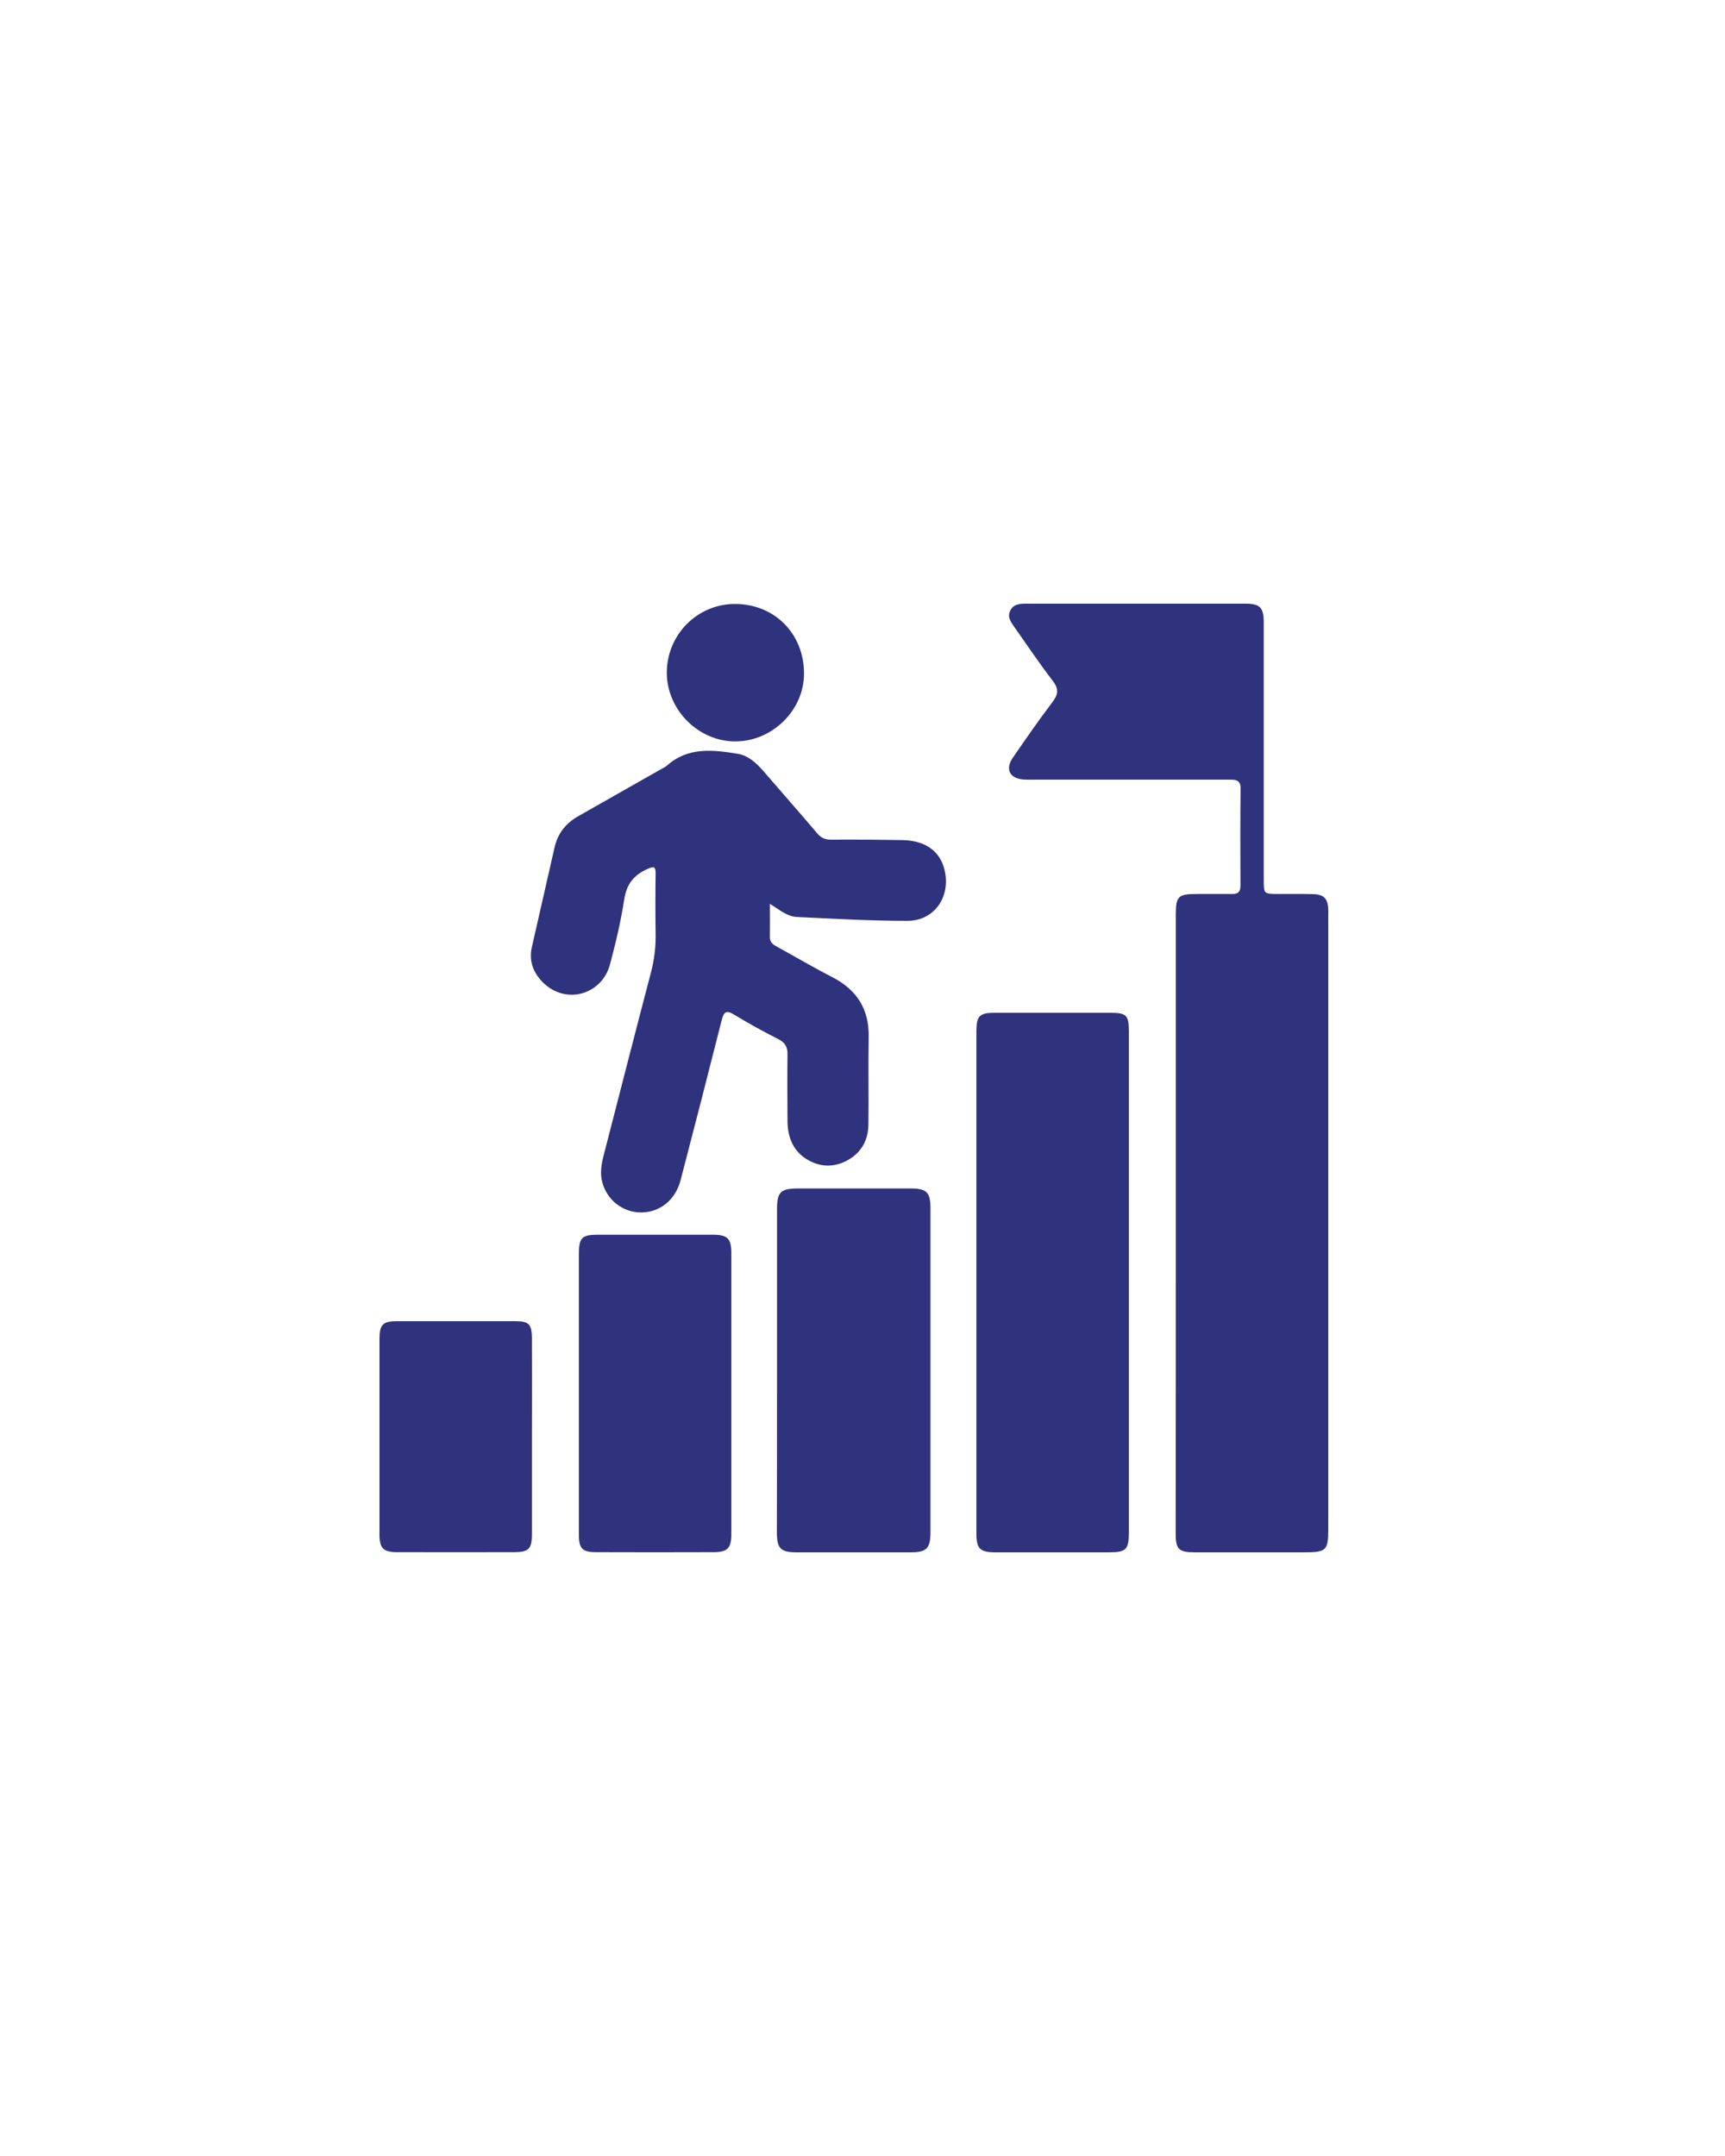 <svg width="100" height="125" viewBox="0 0 100 125" fill="none" xmlns="http://www.w3.org/2000/svg">
<path d="M68.164 70.853C68.164 64.915 68.164 58.969 68.164 53.031C68.164 51.965 68.297 51.831 69.38 51.831C70.062 51.831 70.745 51.823 71.428 51.831C71.778 51.84 71.911 51.698 71.911 51.348C71.903 49.475 71.895 47.609 71.92 45.735C71.928 45.194 71.612 45.202 71.237 45.202C67.514 45.202 63.8 45.202 60.077 45.202C59.827 45.202 59.569 45.211 59.319 45.194C58.528 45.127 58.261 44.594 58.711 43.936C59.461 42.845 60.218 41.754 61.018 40.697C61.351 40.255 61.384 39.939 61.035 39.481C60.252 38.465 59.535 37.39 58.794 36.341C58.594 36.049 58.37 35.758 58.578 35.383C58.761 35.025 59.111 35 59.477 35C63.725 35 67.972 35 72.211 35C73.044 35 73.261 35.225 73.261 36.099C73.261 41.063 73.261 46.035 73.261 50.999C73.261 51.831 73.261 51.831 74.093 51.831C74.776 51.831 75.459 51.823 76.142 51.84C76.742 51.856 76.975 52.106 77 52.706C77.008 52.839 77 52.981 77 53.114C77 64.974 77 76.833 77 88.701C77 89.867 76.867 90 75.684 90C73.544 90 71.395 90 69.255 90C68.338 90 68.155 89.825 68.155 88.909C68.164 82.888 68.164 76.875 68.164 70.853Z" fill="#2F327D"/>
<path d="M44.628 52.398C44.628 53.114 44.636 53.722 44.628 54.322C44.62 54.63 44.811 54.763 45.044 54.888C46.119 55.479 47.176 56.104 48.267 56.662C49.692 57.403 50.391 58.527 50.358 60.143C50.325 61.834 50.366 63.533 50.341 65.223C50.325 66.148 49.9 66.872 49.067 67.305C48.276 67.713 47.476 67.655 46.735 67.189C45.936 66.681 45.661 65.881 45.652 64.982C45.644 63.699 45.636 62.408 45.652 61.126C45.661 60.701 45.511 60.451 45.128 60.251C44.262 59.81 43.404 59.343 42.571 58.835C42.113 58.552 41.963 58.644 41.838 59.144C41.055 62.242 40.264 65.332 39.456 68.421C39.156 69.579 38.24 70.303 37.149 70.295C36.1 70.287 35.2 69.587 34.917 68.555C34.776 68.03 34.859 67.513 34.992 66.997C35.908 63.458 36.808 59.91 37.74 56.37C37.94 55.604 38.024 54.846 38.007 54.063C37.99 52.931 37.99 51.806 38.007 50.674C38.015 50.216 37.899 50.216 37.516 50.391C36.741 50.74 36.325 51.257 36.191 52.131C35.992 53.397 35.7 54.655 35.367 55.896C34.884 57.719 32.744 58.269 31.444 56.928C30.895 56.362 30.653 55.687 30.836 54.896C31.27 52.981 31.711 51.065 32.144 49.15C32.327 48.317 32.81 47.717 33.543 47.309C35.117 46.418 36.691 45.519 38.265 44.627C38.398 44.552 38.548 44.486 38.665 44.386C39.889 43.295 41.33 43.47 42.763 43.703C43.37 43.803 43.837 44.228 44.245 44.694C45.286 45.902 46.344 47.101 47.376 48.317C47.601 48.583 47.843 48.683 48.176 48.683C49.558 48.675 50.941 48.683 52.323 48.708C53.731 48.733 54.597 49.433 54.797 50.632C55.047 52.114 54.097 53.389 52.598 53.389C50.458 53.389 48.318 53.264 46.177 53.164C45.636 53.131 45.194 52.756 44.628 52.398Z" fill="#2F327D"/>
<path d="M65.44 74.301C65.44 79.148 65.44 84.003 65.44 88.85C65.44 89.842 65.282 90 64.291 90C62.092 90 59.894 90 57.687 90C56.821 90 56.604 89.783 56.604 88.942C56.604 79.223 56.604 69.504 56.604 59.785C56.604 58.902 56.787 58.719 57.662 58.719C59.885 58.719 62.101 58.719 64.324 58.719C65.315 58.719 65.44 58.844 65.44 59.818C65.44 64.64 65.44 69.471 65.44 74.301Z" fill="#2F327D"/>
<path d="M45.044 79.44C45.044 76.341 45.044 73.252 45.044 70.153C45.044 69.096 45.236 68.904 46.31 68.904C48.467 68.904 50.633 68.904 52.789 68.904C53.714 68.904 53.939 69.129 53.939 70.037C53.939 76.308 53.939 82.571 53.939 88.842C53.939 89.767 53.714 90 52.815 90C50.599 90 48.376 90 46.16 90C45.261 90 45.036 89.775 45.036 88.842C45.044 85.711 45.044 82.579 45.044 79.44Z" fill="#2F327D"/>
<path d="M33.56 80.789C33.56 78.082 33.56 75.376 33.56 72.669C33.56 71.761 33.743 71.586 34.659 71.586C36.874 71.586 39.098 71.586 41.313 71.586C42.171 71.586 42.396 71.803 42.396 72.652C42.396 78.082 42.396 83.513 42.396 88.943C42.396 89.767 42.171 89.992 41.363 89.992C39.09 90 36.808 90 34.534 89.992C33.768 89.992 33.56 89.775 33.56 89.017C33.56 86.278 33.56 83.537 33.56 80.789Z" fill="#2F327D"/>
<path d="M30.836 83.304C30.836 85.195 30.836 87.077 30.836 88.968C30.836 89.8 30.645 89.992 29.795 89.992C27.538 89.992 25.281 90 23.024 89.992C22.233 89.992 22 89.767 22 88.993C22 85.203 22 81.406 22 77.608C22 76.8 22.2 76.6 22.999 76.6C25.298 76.6 27.597 76.6 29.887 76.6C30.661 76.6 30.828 76.775 30.836 77.583C30.845 79.49 30.836 81.397 30.836 83.304Z" fill="#2F327D"/>
<path d="M46.61 39.064C46.602 41.188 44.769 42.986 42.621 42.986C40.497 42.986 38.673 41.171 38.656 39.031C38.64 36.799 40.439 34.991 42.654 35.016C44.936 35.041 46.618 36.774 46.61 39.064Z" fill="#2F327D"/>
</svg>
